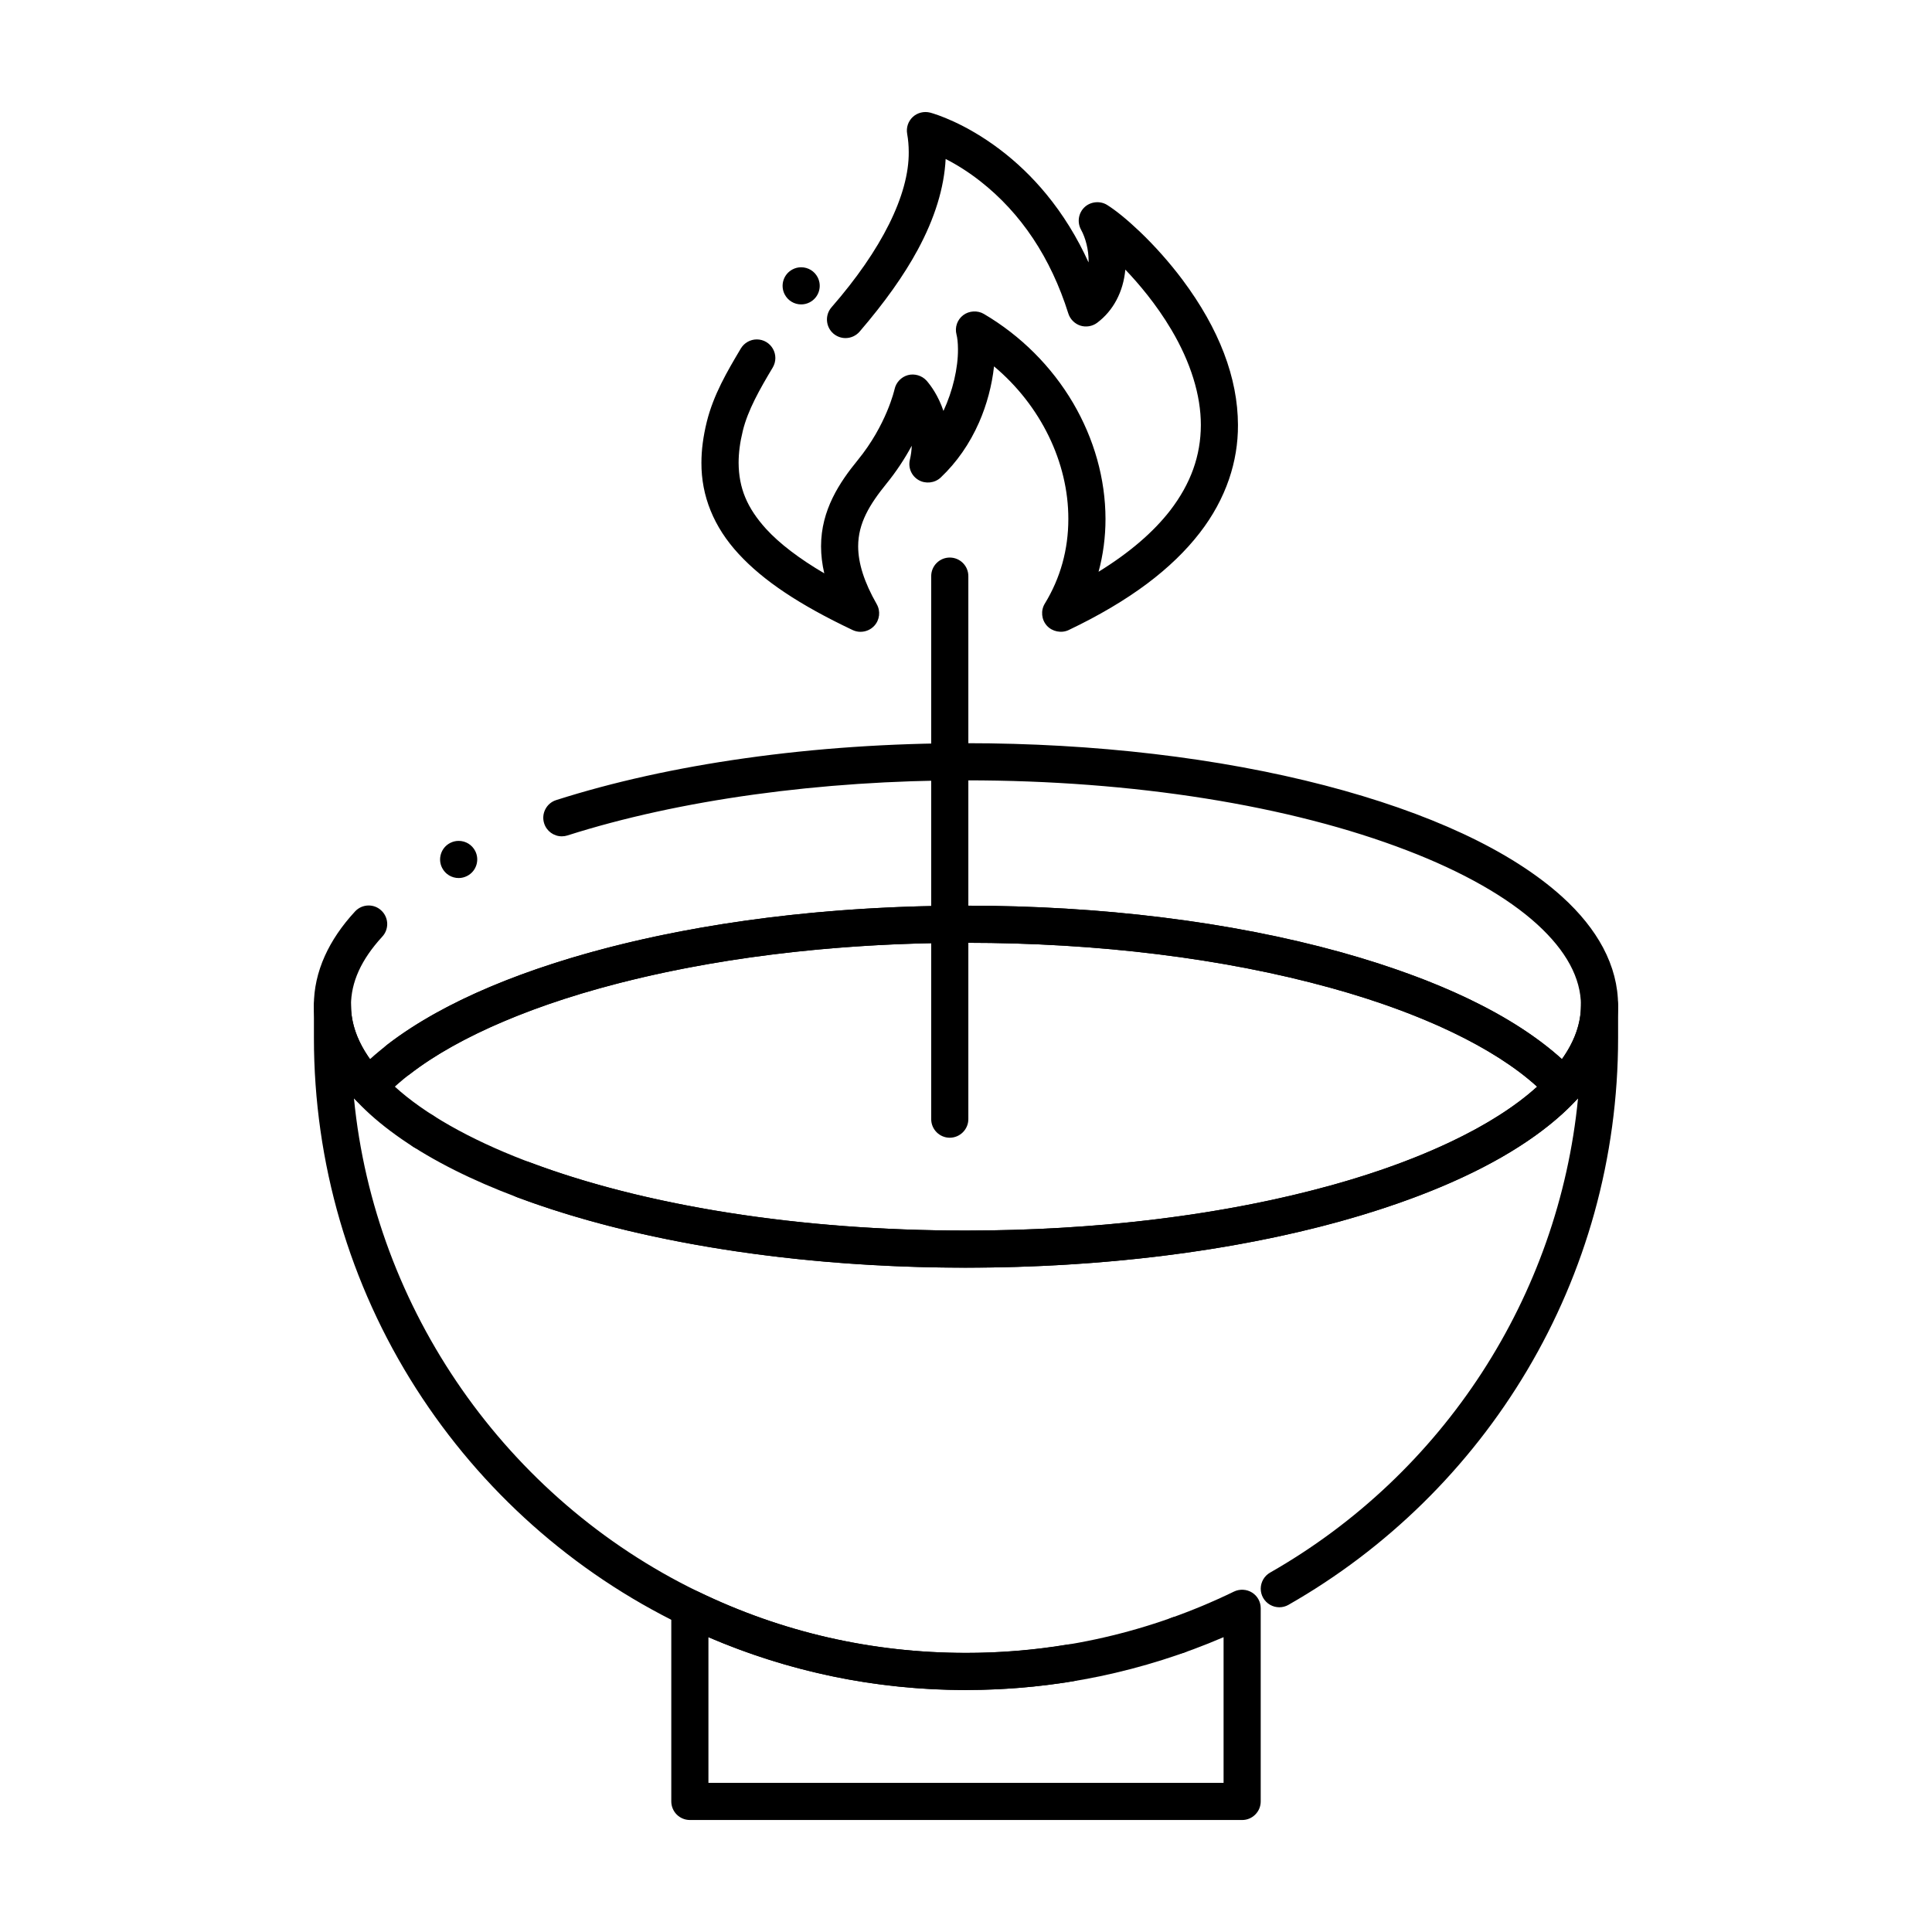<?xml version="1.0" encoding="UTF-8"?>
<!-- Uploaded to: ICON Repo, www.svgrepo.com, Generator: ICON Repo Mixer Tools -->
<svg fill="#000000" width="800px" height="800px" version="1.1" viewBox="144 144 512 512" xmlns="http://www.w3.org/2000/svg">
 <g>
  <path d="m558.32 436.9c-1.367 0-2.695-0.582-3.621-1.594-10.629-11.652-31.25-22.141-58.086-29.52-28.211-7.812-61.609-11.938-96.57-11.938h-0.098c-34.961 0-68.359 4.121-96.57 11.938-26.832 7.379-47.457 17.871-58.086 29.52-0.934 1.012-2.254 1.594-3.621 1.594-1.379 0-2.695-0.582-3.621-1.594-3.465-3.758-6.148-7.715-7.969-11.77-1.93-4.281-2.902-8.688-2.902-13.086 0-4.41 0.973-8.816 2.902-13.098 1.832-4.074 4.527-8.039 8-11.797 0.926-1.012 2.242-1.594 3.621-1.594 1.23 0 2.422 0.461 3.324 1.309 1.004 0.914 1.586 2.223 1.594 3.59 0 1.238-0.453 2.43-1.301 3.344 0 0 0 0.012-0.012 0.012l-0.059 0.07c-5.531 6.051-8.227 11.996-8.234 18.164 0.012 4.762 1.703 9.543 5.047 14.23 6.387-5.785 14.691-11.16 24.707-15.961 9.742-4.676 21.176-8.848 33.977-12.406 29.078-8.051 63.398-12.301 99.246-12.301 35.848 0 70.168 4.25 99.246 12.301 12.805 3.562 24.238 7.734 33.977 12.406 10.008 4.805 18.32 10.176 24.707 15.961 3.344-4.676 5.039-9.465 5.047-14.23 0-7.242-3.898-14.477-11.59-21.492-7.871-7.184-19.789-13.953-34.441-19.57-31.105-11.984-72.602-18.59-116.82-18.59h-0.188c-38.535 0-76.016 5.188-105.54 14.602-0.48 0.156-0.984 0.234-1.496 0.234-2.144 0-4.035-1.379-4.684-3.426-0.402-1.25-0.285-2.59 0.316-3.75 0.602-1.172 1.625-2.035 2.883-2.43 15.027-4.793 31.844-8.52 49.988-11.078 18.727-2.648 38.434-3.996 58.598-3.996 34.055 0 66.941 3.867 95.102 11.188 13.758 3.582 26.047 7.883 36.527 12.762 10.758 5.008 19.633 10.656 26.383 16.766 4.695 4.25 8.336 8.789 10.824 13.461 2.637 4.969 3.977 10.125 3.977 15.312 0.012 4.398-0.965 8.805-2.894 13.086-1.82 4.055-4.508 8.012-7.969 11.77-0.93 1.02-2.246 1.602-3.625 1.602zm-292.76-60.211c-1.859 0-3.543-1.023-4.387-2.676-0.602-1.172-0.707-2.5-0.305-3.75 0.402-1.258 1.27-2.273 2.441-2.875 0.707-0.363 1.457-0.543 2.242-0.543 1.859 0 3.531 1.023 4.379 2.668 0.602 1.172 0.707 2.508 0.305 3.758-0.402 1.25-1.27 2.273-2.43 2.863-0.711 0.367-1.469 0.555-2.246 0.555z"/>
  <path d="m400 479.95c-44.684-0.012-86.957-6.652-119.04-18.695l-0.012-0.012c-1.898-0.711-3.188-2.559-3.188-4.586-0.012-0.602 0.098-1.18 0.316-1.75 0.707-1.91 2.566-3.188 4.606-3.188 0.59 0 1.172 0.109 1.73 0.316 30.965 11.66 71.98 18.074 115.49 18.074h0.117c34.98 0 68.379-4.133 96.598-11.945 23.98-6.594 43.414-15.891 54.738-26.184-11.324-10.293-30.77-19.59-54.738-26.195-28.223-7.805-61.609-11.938-96.57-11.938h-0.078c-31.418 0-61.98 3.394-88.375 9.809-25.043 6.07-45.984 14.938-58.953 24.984-0.867 0.672-1.91 1.023-3 1.023-1.535 0-2.961-0.699-3.898-1.918-1.652-2.144-1.258-5.246 0.887-6.898 7.211-5.551 16.277-10.668 26.922-15.184 10.461-4.449 22.477-8.344 35.719-11.57 27.141-6.594 58.52-10.086 90.727-10.086 35.848 0 70.168 4.25 99.246 12.301 14.219 3.957 26.715 8.66 37.137 13.973 10.773 5.492 19.375 11.668 25.562 18.359 1.711 1.871 1.711 4.793 0 6.664-6.188 6.691-14.789 12.871-25.562 18.371-10.422 5.312-22.918 10.016-37.137 13.973-29.074 8.039-63.395 12.289-99.242 12.301zm-143.84-31.262c-0.934 0-1.852-0.266-2.637-0.766-1.113-0.711-1.879-1.801-2.164-3.09-0.285-1.277-0.051-2.598 0.66-3.711 0.906-1.418 2.461-2.273 4.152-2.273 0.934 0 1.852 0.266 2.637 0.777h0.012c1.102 0.711 1.871 1.801 2.144 3.078 0.285 1.289 0.059 2.598-0.648 3.711-0.91 1.426-2.465 2.273-4.156 2.273z"/>
  <path d="m473.19 626.32h-146.37c-1.301 0-2.566-0.531-3.484-1.445-0.914-0.918-1.438-2.184-1.438-3.473v-51.199c0-1.703 0.855-3.266 2.301-4.16 1.418-0.887 3.266-0.984 4.762-0.266 22.246 10.789 46.145 16.262 71.043 16.262 24.895 0 48.797-5.473 71.035-16.266 1.496-0.719 3.356-0.621 4.762 0.266 1.445 0.906 2.301 2.461 2.301 4.16v51.199c0 1.309-0.512 2.547-1.438 3.473-0.934 0.934-2.164 1.449-3.473 1.449zm-141.45-9.84h136.52v-38.613c-10.551 4.547-21.609 8.031-32.855 10.383-23.145 4.82-47.664 4.82-70.809 0-11.246-2.352-22.309-5.836-32.855-10.383z"/>
  <path d="m400 591.88h-0.012c-13.246 0-26.449-1.504-39.242-4.488-12.449-2.883-24.582-7.184-36.082-12.762-28.773-13.953-53.105-35.609-70.375-62.613-17.73-27.738-27.098-59.887-27.098-92.957v-8.609c0-1.289 0.523-2.559 1.438-3.473 0.914-0.914 2.184-1.445 3.473-1.445 1.301 0 2.566 0.531 3.484 1.445 0.914 0.914 1.438 2.184 1.438 3.473 0 7.242 3.898 14.477 11.59 21.5 7.871 7.184 19.789 13.941 34.43 19.57 31.125 11.984 72.629 18.59 116.86 18.59h0.137c33.219 0 65.238-3.758 92.594-10.875 25.988-6.723 46.859-16.414 58.754-27.285 7.695-7.027 11.59-14.258 11.582-21.5 0-1.289 0.531-2.559 1.445-3.473 0.914-0.914 2.184-1.445 3.473-1.445 1.297 0 2.566 0.531 3.484 1.445 0.914 0.914 1.438 2.184 1.438 3.473v8.609c0 15.773-2.125 31.391-6.309 46.445-4.062 14.582-10.047 28.598-17.801 41.652-15.32 25.801-37.184 47.281-63.234 62.133l-0.012 0.012c-0.738 0.414-1.574 0.641-2.422 0.641-1.77 0-3.406-0.957-4.281-2.481-0.426-0.746-0.648-1.594-0.648-2.449 0.012-1.762 0.953-3.394 2.488-4.262 45.992-26.234 76.496-73.207 81.602-125.7-1.289 1.414-2.695 2.824-4.191 4.184-8.918 8.09-21.539 15.32-37.531 21.469-32.254 12.395-75.047 19.23-120.47 19.242-34.055 0-66.941-3.879-95.113-11.188-13.746-3.59-26.035-7.883-36.516-12.773-10.754-5.008-19.633-10.645-26.383-16.758-1.496-1.367-2.914-2.766-4.191-4.184 5.453 56 40.375 106.09 91.168 130.73 22.238 10.785 46.137 16.258 71.035 16.258 9.012 0 18.055-0.746 26.883-2.215 0.266-0.039 0.543-0.059 0.816-0.059 2.41 0 4.449 1.723 4.84 4.113 0.441 2.676-1.367 5.215-4.043 5.656-9.348 1.559-18.941 2.344-28.496 2.344zm56.234-9.652c-2.074 0-3.945-1.32-4.633-3.277-0.441-1.238-0.375-2.566 0.188-3.758 0.57-1.191 1.555-2.086 2.793-2.519 0.531-0.195 1.094-0.285 1.652-0.285 2.078 0 3.938 1.309 4.633 3.266 0.906 2.559-0.434 5.383-2.992 6.289-0.527 0.188-1.078 0.285-1.641 0.285z"/>
  <path d="m372.06 311.44c-0.727 0-1.438-0.156-2.106-0.473-14.09-6.68-23.684-13.086-30.199-20.164-3.285-3.551-5.797-7.418-7.449-11.512-1.633-4.023-2.441-8.277-2.422-12.633 0-3.445 0.473-6.996 1.418-10.863 1.801-7.231 5.391-13.312 8.875-19.188l0.148-0.254s0.012 0 0.012-0.012c0.887-1.477 2.5-2.391 4.223-2.391 0.887 0 1.75 0.234 2.508 0.688 1.496 0.887 2.41 2.508 2.41 4.25 0 0.875-0.246 1.742-0.688 2.5-3.426 5.719-6.602 11.305-7.93 16.758-0.758 3.078-1.121 5.863-1.121 8.512 0.051 6.68 2.223 11.918 7.273 17.496 3.57 3.906 8.766 7.871 15.43 11.789-0.57-2.441-0.855-4.852-0.855-7.164 0-9.645 4.922-16.965 9.73-22.848 7.637-9.348 9.723-18.656 9.742-18.754l0.012-0.031c0.375-1.781 1.762-3.246 3.523-3.731 1.742-0.473 3.699 0.098 4.922 1.426l0.051 0.059c1.074 1.23 3.07 3.906 4.457 8 2.449-5.246 3.887-11.355 3.848-16.363 0-1.781-0.195-3.16-0.383-3.856-0.512-1.93 0.188-3.965 1.781-5.164 1.543-1.172 3.789-1.309 5.461-0.324 9.77 5.746 17.938 13.902 23.637 23.578 5.609 9.555 8.59 20.191 8.602 30.762 0 4.762-0.609 9.477-1.84 13.992 8.168-5.027 14.562-10.52 19.031-16.316 5.41-7.066 8.059-14.445 8.078-22.574 0.012-7.871-2.688-16.609-7.812-25.25-4.043-6.84-8.848-12.43-12.203-15.93-0.543 5.894-3.199 10.895-7.469 14.09-1.258 0.945-2.961 1.23-4.457 0.746-1.504-0.492-2.695-1.691-3.18-3.207-4.656-14.781-12.508-26.578-23.352-35.07-2.91-2.281-5.992-4.262-9.16-5.883-0.383 7.625-2.883 15.734-7.418 24.109-3.66 6.769-8.699 13.855-15.391 21.656-0.934 1.074-2.293 1.703-3.731 1.703-1.18 0-2.32-0.434-3.219-1.199-2.047-1.781-2.273-4.891-0.5-6.945 13.312-15.254 20.586-29.875 20.477-41.172 0-1.645-0.137-3.266-0.414-4.812-0.297-1.664 0.266-3.336 1.504-4.488 1.219-1.121 2.981-1.555 4.594-1.133h0.02c1.445 0.402 9.16 2.754 18.371 9.703 4.508 3.394 8.668 7.391 12.379 11.898 4.418 5.363 8.188 11.453 11.199 18.098 0-0.148 0.012-0.305 0.012-0.461 0.012-2.812-0.758-5.973-2.016-8.246-1.062-1.957-0.68-4.387 0.934-5.922 1.574-1.496 4.102-1.762 5.953-0.629 2.312 1.438 5.312 3.879 8.668 7.066 4.055 3.867 7.981 8.297 11.355 12.801 9.723 13.027 14.66 25.977 14.691 38.484 0.02 4.871-0.777 9.691-2.363 14.336-1.703 4.988-4.309 9.781-7.766 14.238-3.652 4.734-8.336 9.258-13.914 13.441-5.844 4.379-12.852 8.52-20.832 12.32-1.918 0.906-4.348 0.414-5.766-1.16-1.449-1.605-1.672-4.016-0.543-5.856 4.133-6.762 6.231-14.309 6.231-22.426 0.031-14.988-7.332-30.102-19.691-40.441-0.551 5.047-1.918 10.176-3.957 14.828-2.488 5.668-5.914 10.598-10.195 14.652-1.555 1.445-3.984 1.723-5.824 0.66-1.891-1.094-2.824-3.246-2.332-5.371 0.297-1.25 0.461-2.508 0.5-3.738-1.91 3.543-4.152 6.918-6.68 10.027-4.508 5.559-7.519 10.508-7.519 16.641 0.012 4.516 1.613 9.516 4.91 15.301 1.074 1.871 0.809 4.191-0.66 5.777-0.926 0.996-2.246 1.566-3.613 1.566zm-15.742-86.77c-1.852 0-3.531-1.023-4.379-2.676-1.238-2.422-0.277-5.391 2.137-6.621 0.699-0.363 1.457-0.543 2.234-0.543 1.859 0 3.543 1.023 4.387 2.676 1.238 2.422 0.277 5.383-2.137 6.621-0.707 0.367-1.457 0.543-2.242 0.543z"/>
  <path d="m395.7 445.51c-2.715 0-4.922-2.215-4.922-4.922v-143.91c0-2.715 2.203-4.922 4.922-4.922 2.707 0 4.922 2.203 4.922 4.922v143.91c-0.004 2.703-2.215 4.918-4.922 4.918z"/>
 </g>
</svg>